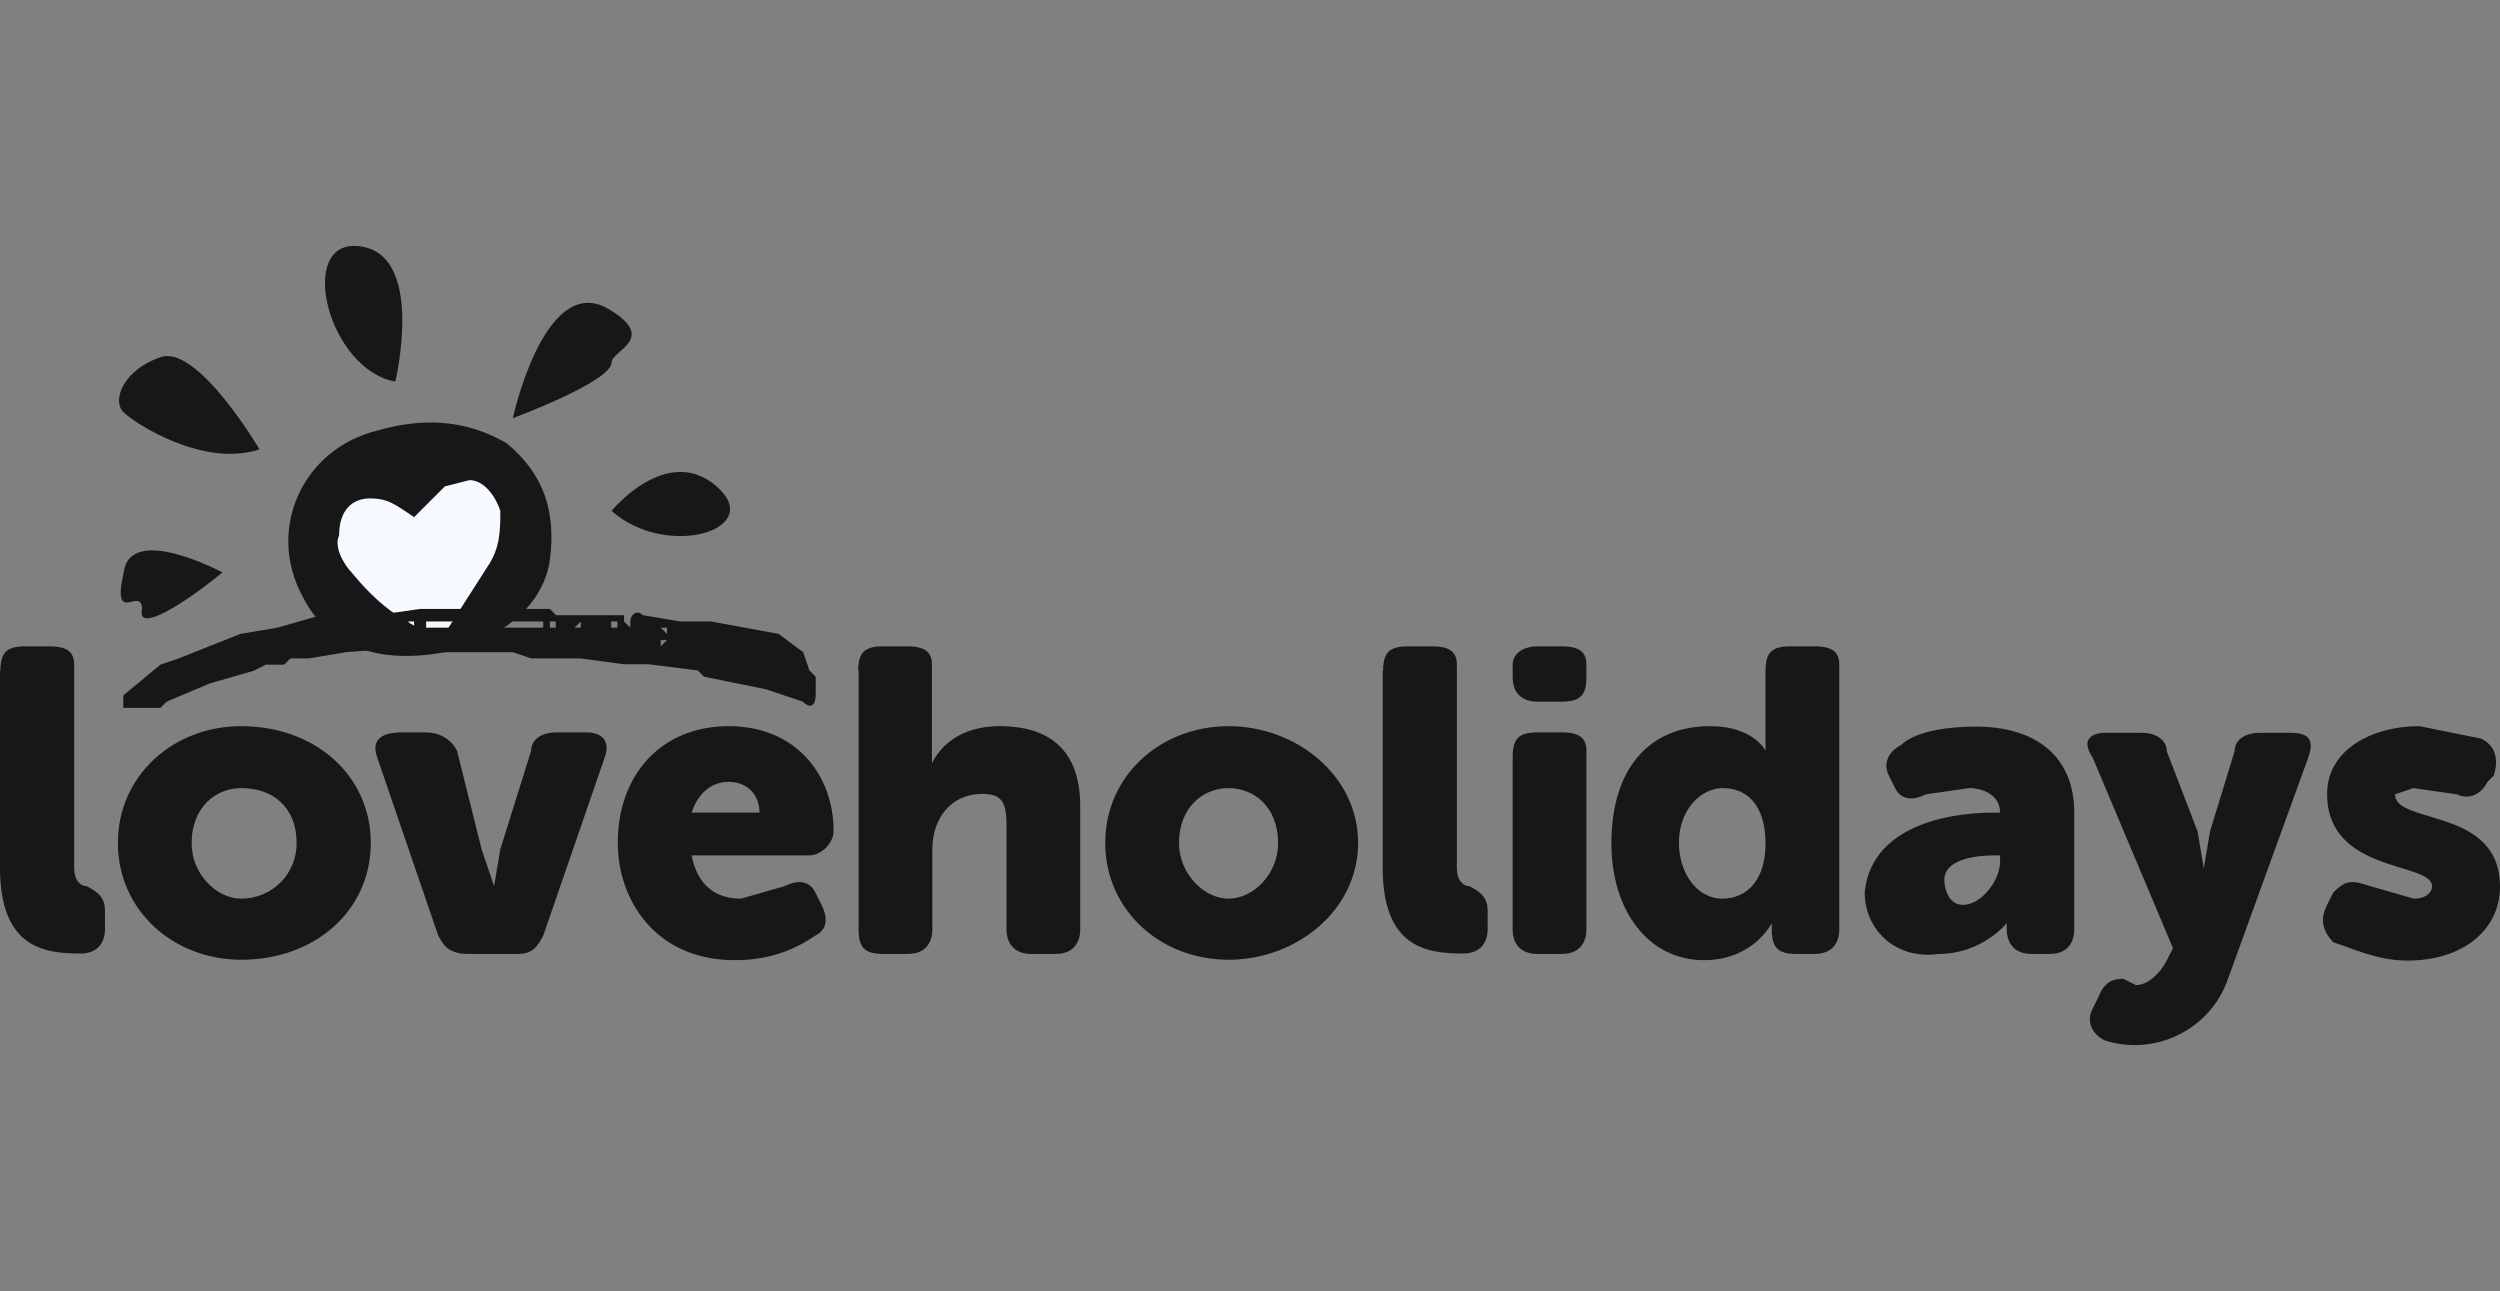 <svg xmlns="http://www.w3.org/2000/svg" fill="none" viewBox="0 0 122 63" height="63" width="122">
<rect x="0" y="0" width="122" height="63" fill="#808080" stroke="none"/>
<path fill="#171718" d="M113.563 44.158L113.868 43.55C114.478 42.941 114.763 42.941 115.677 43.246L117.792 43.854C118.402 43.854 118.686 43.55 118.686 43.246C118.686 42.049 113.563 42.637 113.563 38.743C113.563 36.633 115.677 35.437 118.076 35.437L121.085 36.045C121.695 36.349 121.98 36.938 121.695 37.85L121.39 38.155C121.085 38.763 120.496 39.047 119.886 38.763L117.771 38.459L116.877 38.763C116.877 40.264 122 39.372 122 43.266C122 45.376 120.191 46.876 117.487 46.876C115.982 46.876 114.783 46.268 113.868 45.984C113.258 45.355 113.258 44.747 113.563 44.158ZM103.622 47.769L104.232 48.073C104.842 48.073 105.431 47.465 105.736 46.876L106.041 46.268L102.117 36.958C101.507 36.066 102.117 35.761 102.727 35.761H104.537C105.146 35.761 105.736 36.066 105.736 36.654L107.24 40.568L107.545 42.374L107.85 40.568L109.05 36.654C109.05 36.045 109.66 35.761 110.249 35.761H111.754C112.648 35.761 112.953 36.066 112.648 36.958L108.725 47.769C107.871 50.243 105.187 51.562 102.707 50.771C102.097 50.467 101.812 49.878 102.097 49.27L102.402 48.661C102.727 47.769 103.317 47.769 103.622 47.769ZM97.299 39.656H97.604C97.604 38.763 96.71 38.459 96.1 38.459L93.985 38.763C93.375 39.068 92.786 39.068 92.481 38.459L92.176 37.85C91.871 37.242 92.176 36.654 92.786 36.349C93.396 35.741 94.9 35.457 96.405 35.457C99.413 35.457 101.223 36.958 101.223 39.656V45.355C101.223 45.964 100.918 46.552 100.023 46.552H99.129C98.234 46.552 97.929 45.943 97.929 45.355V45.051C97.929 45.051 96.73 46.552 94.616 46.552C92.501 46.856 90.997 45.355 90.997 43.55C91.281 40.548 94.595 39.656 97.299 39.656ZM95.795 44.158C96.689 44.158 97.604 42.962 97.604 42.049V41.745H97.299C96.1 41.745 94.88 42.049 94.88 42.941C94.9 43.55 95.185 44.158 95.795 44.158ZM83.454 35.437C85.569 35.437 86.158 36.633 86.158 36.633V32.739C86.158 31.847 86.463 31.543 87.358 31.543H88.557C89.452 31.543 89.757 31.847 89.757 32.435V45.355C89.757 45.964 89.452 46.552 88.557 46.552H87.663C86.768 46.552 86.463 46.248 86.463 45.355V45.051C86.463 45.051 85.569 46.856 83.15 46.856C80.446 46.856 78.636 44.443 78.636 41.157C78.636 37.546 80.446 35.437 83.454 35.437ZM84.044 43.854C85.243 43.854 86.158 42.962 86.158 41.157C86.158 39.656 85.548 38.459 84.044 38.459C83.15 38.459 81.93 39.351 81.93 41.157C81.95 42.657 82.844 43.854 84.044 43.854ZM73.818 36.938C73.818 36.045 74.123 35.741 75.017 35.741H76.217C77.112 35.741 77.416 36.045 77.416 36.633V45.355C77.416 45.964 77.112 46.552 76.217 46.552H75.017C74.408 46.552 73.818 46.248 73.818 45.355V36.938ZM73.818 33.043V32.435C73.818 31.826 74.428 31.543 75.017 31.543H76.217C77.112 31.543 77.416 31.847 77.416 32.435V33.043C77.416 33.936 77.112 34.24 76.217 34.24H75.017C74.408 34.24 73.818 33.936 73.818 33.043ZM67.495 32.739C67.495 31.847 67.8 31.543 68.695 31.543H69.894C70.789 31.543 71.094 31.847 71.094 32.435V42.353C71.094 42.962 71.399 43.246 71.704 43.246C72.314 43.55 72.598 43.854 72.598 44.443V45.335C72.598 45.943 72.293 46.532 71.399 46.532C69.589 46.532 67.475 46.227 67.475 42.333V32.739H67.495ZM59.953 35.437C63.267 35.437 66.276 37.85 66.276 41.136C66.276 44.422 63.267 46.836 59.953 46.836C56.639 46.836 53.935 44.422 53.935 41.136C53.935 37.85 56.639 35.437 59.953 35.437ZM59.953 43.854C61.153 43.854 62.372 42.657 62.372 41.157C62.372 39.351 61.173 38.459 59.953 38.459C58.754 38.459 57.534 39.351 57.534 41.157C57.554 42.657 58.754 43.854 59.953 43.854ZM41.88 32.739C41.88 31.847 42.185 31.543 43.079 31.543H44.279C45.173 31.543 45.478 31.847 45.478 32.435V37.242C46.088 36.045 47.288 35.437 48.792 35.437C50.906 35.437 52.715 36.329 52.715 39.351V45.355C52.715 45.964 52.411 46.552 51.516 46.552H50.317C49.422 46.552 49.117 45.943 49.117 45.355V40.244C49.117 39.047 48.812 38.743 47.918 38.743C46.413 38.743 45.498 39.94 45.498 41.441V45.355C45.498 45.964 45.194 46.552 44.299 46.552H43.099C42.205 46.552 41.9 46.248 41.9 45.355V32.739H41.88ZM35.557 35.437C38.871 35.437 40.68 37.85 40.68 40.548C40.68 41.157 40.07 41.745 39.481 41.745H33.748C34.053 43.246 34.947 43.854 36.167 43.854L38.281 43.246C38.891 42.941 39.481 42.941 39.786 43.55L40.091 44.158C40.396 44.767 40.396 45.355 39.786 45.659C38.891 46.268 37.671 46.856 35.862 46.856C31.938 46.856 30.149 43.854 30.149 41.157C30.129 37.85 32.243 35.437 35.557 35.437ZM37.062 39.656C37.062 38.763 36.452 38.155 35.557 38.155C34.663 38.155 34.053 38.763 33.748 39.656H37.062ZM18.399 36.938C18.094 36.045 18.704 35.741 19.598 35.741H20.797C21.407 35.741 21.997 36.045 22.302 36.633L23.501 41.441L24.111 43.246L24.416 41.441L25.921 36.633C25.921 36.025 26.531 35.741 27.12 35.741H28.625C29.235 35.741 29.824 36.045 29.519 36.938L26.51 45.659C26.205 46.268 25.9 46.552 25.311 46.552H22.892C21.997 46.552 21.692 46.248 21.387 45.659L18.399 36.938ZM11.771 35.437C15.39 35.437 18.094 37.85 18.094 41.136C18.094 44.422 15.39 46.836 11.771 46.836C8.457 46.836 5.753 44.422 5.753 41.136C5.753 37.85 8.457 35.437 11.771 35.437ZM11.771 43.854C13.275 43.854 14.475 42.657 14.475 41.157C14.475 39.351 13.275 38.459 11.771 38.459C10.572 38.459 9.352 39.351 9.352 41.157C9.352 42.657 10.572 43.854 11.771 43.854ZM0.02 32.739C0.02 31.847 0.325 31.543 1.22 31.543H2.419C3.314 31.543 3.619 31.847 3.619 32.435V42.353C3.619 42.962 3.924 43.246 4.229 43.246C4.839 43.55 5.123 43.854 5.123 44.443V45.335C5.123 45.943 4.818 46.532 3.924 46.532C2.114 46.532 0 46.227 0 42.333V32.739H0.02Z"></path>
<path fill="#171718" d="M21.712 31.827C18.398 32.436 15.999 31.523 14.779 29.13C12.97 25.823 14.779 21.909 18.398 21.016C20.512 20.408 22.606 20.408 24.72 21.625C26.53 23.126 27.14 24.931 26.835 27.324C26.53 29.434 24.72 30.935 22.626 31.523L21.712 31.827ZM19.292 18.623C19.292 18.623 20.797 12.315 17.483 12.011C14.474 11.706 15.979 18.014 19.292 18.623ZM12.665 21.929C12.665 21.929 9.656 16.818 7.846 17.426C6.037 18.035 5.427 19.536 6.037 20.124C6.647 20.712 9.961 22.822 12.665 21.929ZM25.025 20.408C25.025 20.408 26.53 13.491 29.539 14.992C32.242 16.493 29.843 17.102 29.843 17.69C29.843 18.623 25.025 20.408 25.025 20.408ZM29.843 24.931C29.843 24.931 32.547 21.625 34.967 23.734C37.386 25.844 32.547 27.324 29.843 24.931ZM10.855 27.933C10.855 27.933 6.342 25.519 6.037 27.933C5.427 30.63 6.932 28.541 6.932 29.738C6.647 30.935 9.046 29.434 10.855 27.933Z"></path>
<path fill="#F6F9FF" d="M20.208 25.235L21.712 23.734L22.912 23.43C23.521 23.43 24.111 24.039 24.416 24.931C24.416 25.824 24.416 26.736 23.806 27.629L21.692 30.935H21.082C19.577 30.326 18.378 29.434 17.158 27.933C16.853 27.629 16.264 26.736 16.548 26.128C16.548 24.931 17.158 24.323 18.053 24.323C18.947 24.323 19.293 24.627 20.208 25.235Z"></path>
<path fill="#171718" d="M39.176 34.24L37.366 33.632L35.862 33.328L34.358 33.023L34.053 32.719L31.633 32.415H30.434L28.34 32.131H26.53H26.226H25.921L25.026 31.827H21.407H21.102L20.797 31.523L16.874 31.827L15.064 32.131H14.17L13.865 32.435H12.97L12.361 32.739L10.246 33.348L8.132 34.24L7.827 34.545H6.018V33.936L7.827 32.435L8.721 32.131L11.73 30.934L13.54 30.63L15.654 30.021H17.463L17.768 30.326L18.378 30.021L20.492 29.717H26.835L27.14 30.021H30.454V30.326L30.759 30.63V30.326C30.759 30.021 31.064 29.717 31.369 30.021L33.178 30.326H34.683L37.997 30.934L39.196 31.827L39.501 32.719L39.806 33.023V33.916C39.786 34.545 39.481 34.545 39.176 34.24ZM20.208 30.326H19.903L20.208 30.63V30.326ZM26.226 30.326H21.407H20.797V30.63H26.51V30.326H26.226ZM27.12 30.63V30.326H26.835V30.63H27.12ZM28.34 30.63V30.326L28.035 30.63H28.34ZM30.129 30.326H29.824V30.63H30.129V30.326ZM32.243 31.238V31.543L32.548 31.238H32.243ZM32.548 30.63H32.243L32.548 30.934V30.63Z"></path>
</svg>

